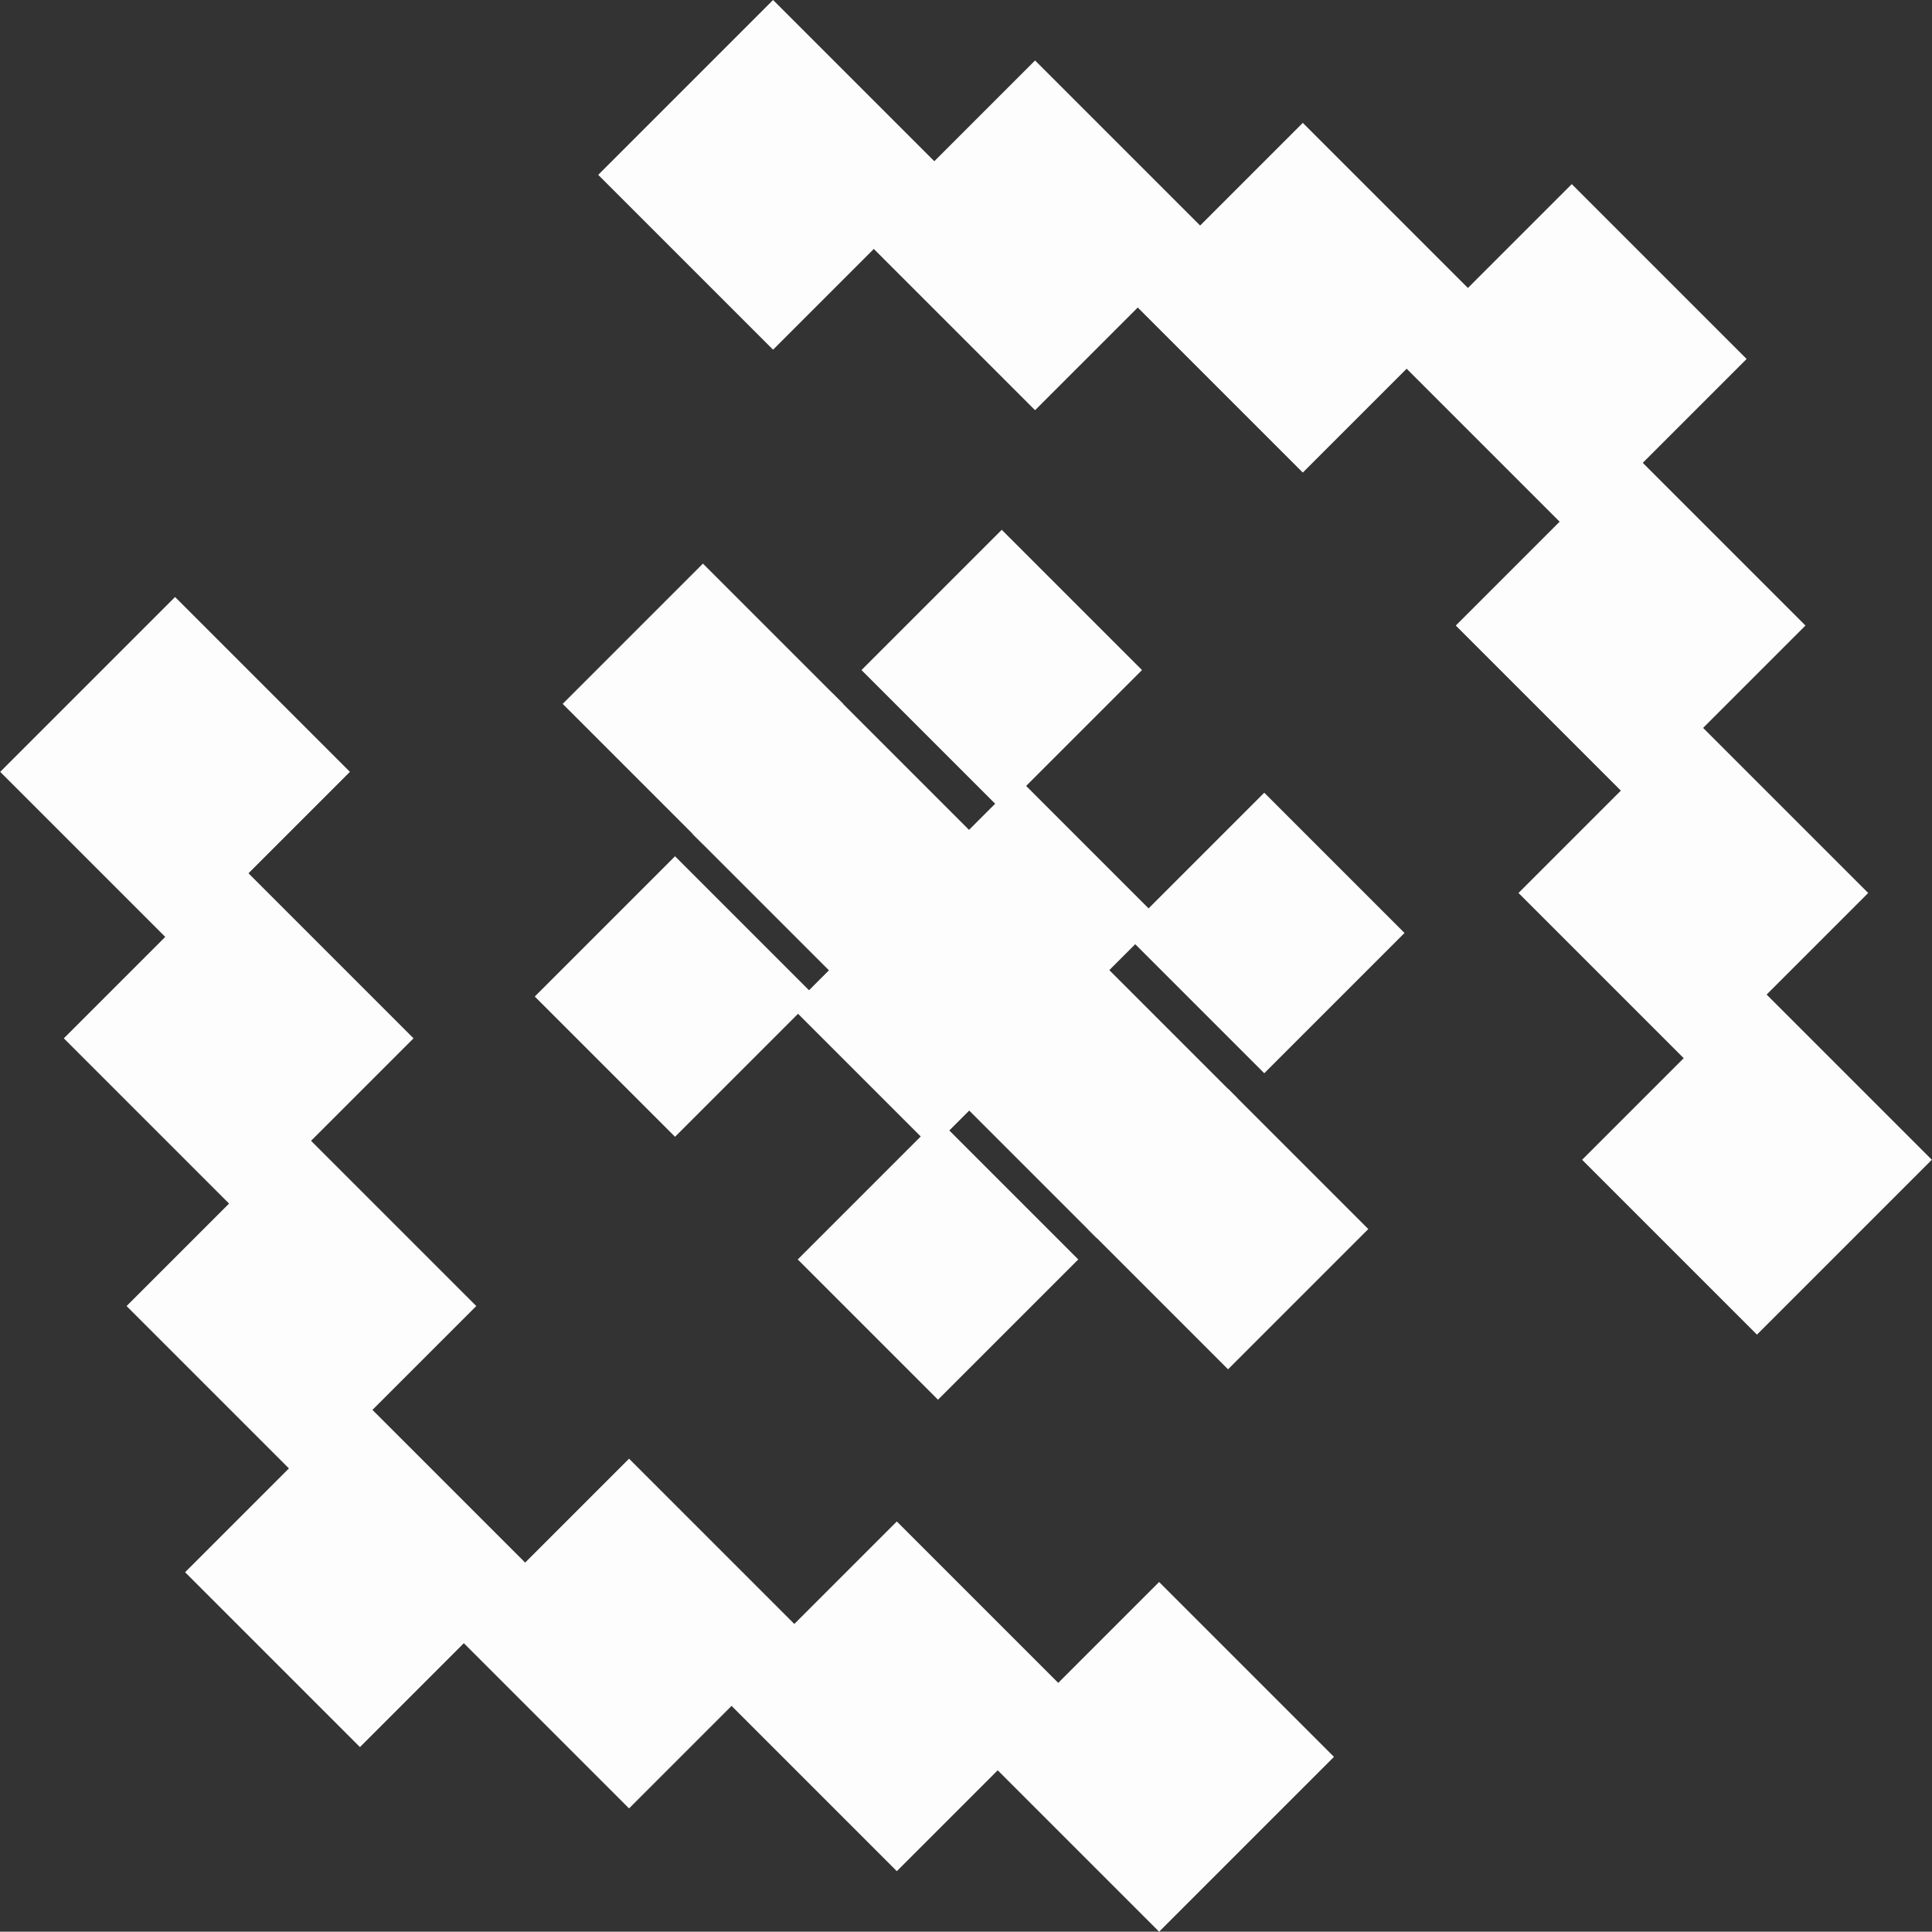 <?xml version="1.0" encoding="UTF-8"?>
<svg viewBox="0 0 58.05 58.04" xmlns="http://www.w3.org/2000/svg">
  <rect x="0" y="0" width="58.05" height="58.04" style="fill:#333333;stroke:none;opacity:1;fill-opacity:1"/>
  <style>
    rect { fill: #FDFDFD; }
    @media (prefers-color-scheme: dark) {
      rect { fill: #FDFDFD; }
    }
    @media (prefers-color-scheme: light) {
      rect { fill: #1A1A1A; }
    }
  </style>
  <rect x="19.51" y="1.54" width="7.43" height="7.43" transform="translate(3.09 17.96) rotate(-45)"/>
  <rect x="27.39" y="3.35" width="7.43" height="7.43" transform="translate(4.11 24.07) rotate(-45)"/>
  <rect x="35.43" y="5.23" width="7.43" height="7.43" transform="translate(5.14 30.3) rotate(-45)"/>
  <rect x="43.52" y="7.07" width="7.43" height="7.43" transform="translate(6.2 36.56) rotate(-45)"/>
  <rect x="45.28" y="15.08" width="7.43" height="7.43" transform="translate(1.06 40.15) rotate(-45)"/>
  <rect x="47.16" y="23.12" width="7.43" height="7.43" transform="translate(-4.07 43.83) rotate(-45)"/>
  <rect x="49.08" y="31.13" width="7.43" height="7.43" transform="translate(-9.18 47.54) rotate(-45)"/>
  <rect x="31.11" y="49.06" width="7.43" height="7.43" transform="translate(96.77 65.48) rotate(135)"/>
  <rect x="23.22" y="47.25" width="7.43" height="7.43" transform="translate(82.03 67.96) rotate(135)"/>
  <rect x="15.18" y="45.37" width="7.43" height="7.43" transform="translate(66.97 70.43) rotate(135)"/>
  <rect x="7.1" y="43.53" width="7.43" height="7.43" transform="translate(51.87 73) rotate(135)"/>
  <rect x="5.34" y="35.53" width="7.43" height="7.43" transform="translate(43.21 60.59) rotate(135)"/>
  <rect x="3.46" y="27.49" width="7.43" height="7.43" transform="translate(34.31 48.19) rotate(135)"/>
  <rect x="1.54" y="19.47" width="7.43" height="7.43" transform="translate(25.37 35.87) rotate(135)"/>
  <rect x="17.3" y="26.97" width="5.96" height="5.96" transform="translate(55.8 36.78) rotate(135)"/>
  <rect x="25.19" y="34.86" width="5.96" height="5.96" transform="translate(74.86 44.68) rotate(135)"/>
  <rect x="35.01" y="25.05" width="5.96" height="5.96" transform="translate(84.67 20.99) rotate(135)"/>
  <rect x="27.11" y="17.15" width="5.96" height="5.96" transform="translate(65.61 13.09) rotate(135)"/>
  <rect x="27.65" y="24.65" width="5.96" height="5.96" transform="translate(71.83 25.51) rotate(135)"/>
  <rect x="22.04" y="22.07" width="5.96" height="5.96" transform="translate(60.42 25.07) rotate(135)"/>
  <rect x="18.14" y="18.17" width="5.96" height="5.96" transform="translate(51.01 21.17) rotate(135)"/>
  <rect x="33.91" y="33.94" width="5.96" height="5.96" transform="translate(89.09 36.95) rotate(135)"/>
  <rect x="29.98" y="30.01" width="5.96" height="5.96" transform="translate(79.59 33.01) rotate(135)"/>
  <rect x="25.02" y="27.28" width="5.96" height="5.96" transform="translate(69.2 31.87) rotate(135)"/>
</svg>